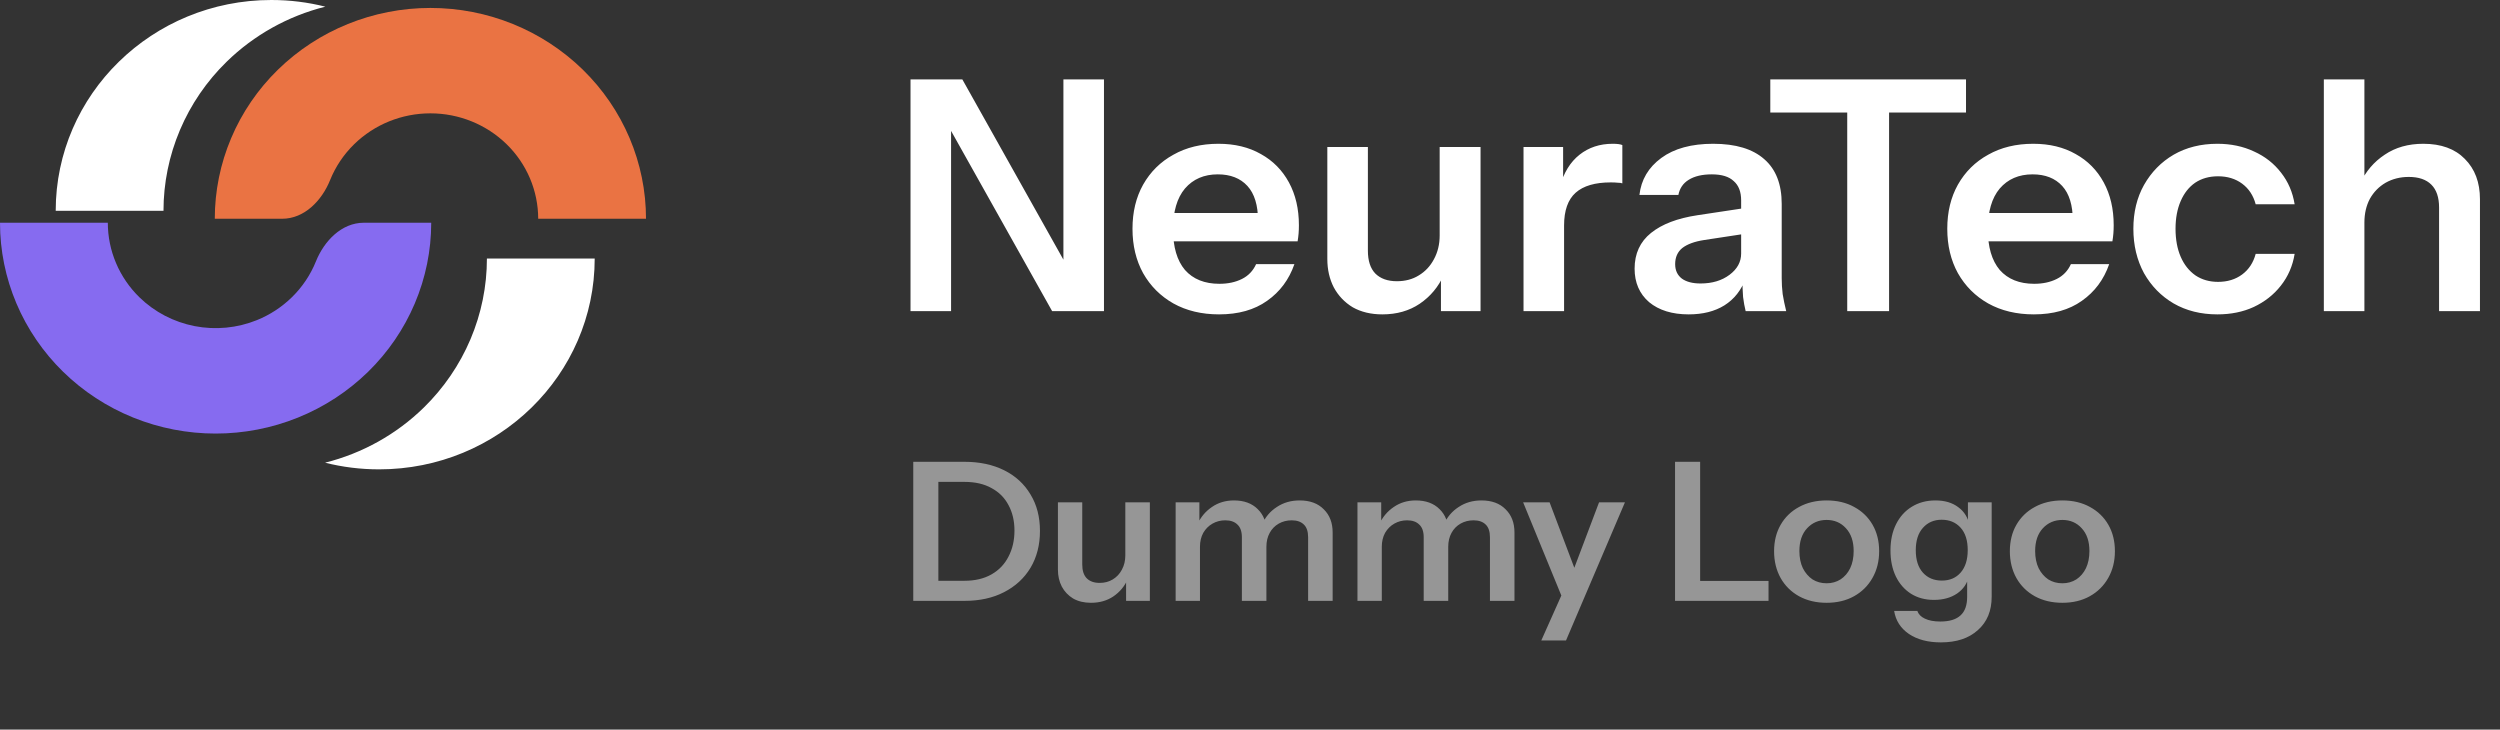 <svg width="233" height="68" viewBox="0 0 233 68" fill="none" xmlns="http://www.w3.org/2000/svg">
<rect x="0" y="0" width="233" height="68" fill="#333333" stroke="none"/>
<path d="M84.86 29V7.4H89.69L100.22 26.18L99.11 26.45V7.4H102.89V29H98.06L87.53 10.22L88.64 9.95V29H84.86ZM113.618 29.3C111.998 29.3 110.578 28.96 109.358 28.28C108.158 27.6 107.218 26.66 106.538 25.46C105.878 24.26 105.548 22.88 105.548 21.32C105.548 19.76 105.878 18.39 106.538 17.21C107.218 16.01 108.158 15.08 109.358 14.42C110.558 13.74 111.958 13.4 113.558 13.4C115.078 13.4 116.398 13.72 117.518 14.36C118.638 14.98 119.508 15.86 120.128 17C120.748 18.14 121.058 19.47 121.058 20.99C121.058 21.27 121.048 21.53 121.028 21.77C121.008 22.01 120.978 22.25 120.938 22.49H107.888V19.85H118.028L117.248 20.57C117.248 19.13 116.918 18.05 116.258 17.33C115.598 16.61 114.678 16.25 113.498 16.25C112.218 16.25 111.198 16.69 110.438 17.57C109.698 18.45 109.328 19.72 109.328 21.38C109.328 23.02 109.698 24.28 110.438 25.16C111.198 26.02 112.268 26.45 113.648 26.45C114.448 26.45 115.148 26.3 115.748 26C116.348 25.7 116.788 25.24 117.068 24.62H120.638C120.138 26.06 119.288 27.2 118.088 28.04C116.908 28.88 115.418 29.3 113.618 29.3ZM128.837 29.3C127.777 29.3 126.857 29.08 126.077 28.64C125.317 28.18 124.727 27.56 124.307 26.78C123.907 26 123.707 25.12 123.707 24.14V13.7H127.487V23.36C127.487 24.3 127.717 25.01 128.177 25.49C128.657 25.97 129.327 26.21 130.187 26.21C130.967 26.21 131.647 26.03 132.227 25.67C132.827 25.31 133.297 24.81 133.637 24.17C133.997 23.51 134.177 22.77 134.177 21.95L134.567 25.61C134.067 26.73 133.317 27.63 132.317 28.31C131.337 28.97 130.177 29.3 128.837 29.3ZM134.297 29V25.4H134.177V13.7H137.987V29H134.297ZM141.992 29V13.7H145.682V17.39H145.772V29H141.992ZM145.772 21.02L145.382 17.39C145.742 16.09 146.352 15.1 147.212 14.42C148.072 13.74 149.102 13.4 150.302 13.4C150.722 13.4 151.022 13.44 151.202 13.52V17.09C151.102 17.05 150.962 17.03 150.782 17.03C150.602 17.01 150.382 17 150.122 17C148.662 17 147.572 17.32 146.852 17.96C146.132 18.6 145.772 19.62 145.772 21.02ZM162.695 29C162.595 28.6 162.515 28.16 162.455 27.68C162.415 27.2 162.395 26.62 162.395 25.94H162.275V18.68C162.275 17.88 162.045 17.28 161.585 16.88C161.145 16.46 160.465 16.25 159.545 16.25C158.645 16.25 157.925 16.42 157.385 16.76C156.865 17.08 156.545 17.55 156.425 18.17H152.795C152.955 16.75 153.635 15.6 154.835 14.72C156.035 13.84 157.645 13.4 159.665 13.4C161.765 13.4 163.355 13.88 164.435 14.84C165.515 15.78 166.055 17.17 166.055 19.01V25.94C166.055 26.42 166.085 26.91 166.145 27.41C166.225 27.91 166.335 28.44 166.475 29H162.695ZM157.385 29.3C155.845 29.3 154.615 28.92 153.695 28.16C152.795 27.38 152.345 26.34 152.345 25.04C152.345 23.64 152.855 22.53 153.875 21.71C154.895 20.89 156.335 20.34 158.195 20.06L162.965 19.34V21.74L158.825 22.37C157.925 22.51 157.245 22.76 156.785 23.12C156.345 23.48 156.125 23.98 156.125 24.62C156.125 25.2 156.335 25.65 156.755 25.97C157.175 26.27 157.755 26.42 158.495 26.42C159.575 26.42 160.475 26.15 161.195 25.61C161.915 25.07 162.275 24.41 162.275 23.63L162.695 25.94C162.295 27.04 161.635 27.88 160.715 28.46C159.815 29.02 158.705 29.3 157.385 29.3ZM172.162 29V10.49H164.992V7.4H183.232V10.49H176.062V29H172.162ZM189.556 29.3C187.936 29.3 186.516 28.96 185.296 28.28C184.096 27.6 183.156 26.66 182.476 25.46C181.816 24.26 181.486 22.88 181.486 21.32C181.486 19.76 181.816 18.39 182.476 17.21C183.156 16.01 184.096 15.08 185.296 14.42C186.496 13.74 187.896 13.4 189.496 13.4C191.016 13.4 192.336 13.72 193.456 14.36C194.576 14.98 195.446 15.86 196.066 17C196.686 18.14 196.996 19.47 196.996 20.99C196.996 21.27 196.986 21.53 196.966 21.77C196.946 22.01 196.916 22.25 196.876 22.49H183.826V19.85H193.966L193.186 20.57C193.186 19.13 192.856 18.05 192.196 17.33C191.536 16.61 190.616 16.25 189.436 16.25C188.156 16.25 187.136 16.69 186.376 17.57C185.636 18.45 185.266 19.72 185.266 21.38C185.266 23.02 185.636 24.28 186.376 25.16C187.136 26.02 188.206 26.45 189.586 26.45C190.386 26.45 191.086 26.3 191.686 26C192.286 25.7 192.726 25.24 193.006 24.62H196.576C196.076 26.06 195.226 27.2 194.026 28.04C192.846 28.88 191.356 29.3 189.556 29.3ZM206.66 29.3C205.12 29.3 203.76 28.96 202.58 28.28C201.42 27.6 200.5 26.66 199.82 25.46C199.16 24.24 198.83 22.86 198.83 21.32C198.83 19.78 199.16 18.42 199.82 17.24C200.5 16.04 201.42 15.1 202.58 14.42C203.76 13.74 205.12 13.4 206.66 13.4C207.92 13.4 209.06 13.64 210.08 14.12C211.1 14.58 211.94 15.24 212.6 16.1C213.26 16.94 213.68 17.92 213.86 19.04H210.23C210.01 18.22 209.59 17.58 208.97 17.12C208.35 16.66 207.6 16.43 206.72 16.43C205.9 16.43 205.19 16.63 204.59 17.03C204.01 17.43 203.56 18 203.24 18.74C202.92 19.48 202.76 20.34 202.76 21.32C202.76 22.32 202.92 23.19 203.24 23.93C203.56 24.67 204.02 25.25 204.62 25.67C205.22 26.07 205.92 26.27 206.72 26.27C207.6 26.27 208.35 26.04 208.97 25.58C209.59 25.12 210.01 24.48 210.23 23.66H213.86C213.68 24.78 213.25 25.77 212.57 26.63C211.91 27.47 211.07 28.13 210.05 28.61C209.05 29.07 207.92 29.3 206.66 29.3ZM216.582 29V7.4H220.362V29H216.582ZM227.322 29V19.34C227.322 18.4 227.082 17.69 226.602 17.21C226.122 16.73 225.422 16.49 224.502 16.49C223.702 16.49 222.982 16.67 222.342 17.03C221.722 17.39 221.232 17.89 220.872 18.53C220.532 19.17 220.362 19.91 220.362 20.75L219.972 17.09C220.492 15.97 221.252 15.08 222.252 14.42C223.252 13.74 224.452 13.4 225.852 13.4C227.512 13.4 228.802 13.87 229.722 14.81C230.662 15.75 231.132 17 231.132 18.56V29H227.322Z" fill="white"/>
<path d="M86.538 56V54.128H89.886C90.87 54.128 91.71 53.93 92.406 53.534C93.102 53.138 93.63 52.586 93.99 51.878C94.362 51.17 94.548 50.36 94.548 49.448C94.548 48.548 94.362 47.756 93.99 47.072C93.63 46.388 93.102 45.86 92.406 45.488C91.722 45.104 90.882 44.912 89.886 44.912H86.574V43.04H89.886C91.302 43.04 92.538 43.304 93.594 43.832C94.65 44.36 95.466 45.11 96.042 46.082C96.63 47.042 96.924 48.176 96.924 49.484C96.924 50.792 96.63 51.938 96.042 52.922C95.454 53.894 94.632 54.65 93.576 55.19C92.532 55.73 91.308 56 89.904 56H86.538ZM85.116 56V43.04H87.456V56H85.116ZM101.676 56.18C101.04 56.18 100.488 56.048 100.02 55.784C99.564 55.508 99.21 55.136 98.958 54.668C98.718 54.2 98.598 53.672 98.598 53.084V46.82H100.866V52.616C100.866 53.18 101.004 53.606 101.28 53.894C101.568 54.182 101.97 54.326 102.486 54.326C102.954 54.326 103.362 54.218 103.71 54.002C104.07 53.786 104.352 53.486 104.556 53.102C104.772 52.706 104.88 52.262 104.88 51.77L105.114 53.966C104.814 54.638 104.364 55.178 103.764 55.586C103.176 55.982 102.48 56.18 101.676 56.18ZM104.952 56V53.84H104.88V46.82H107.166V56H104.952ZM109.569 56V46.82H111.783V48.98H111.837V56H109.569ZM115.743 56V50.078C115.743 49.538 115.605 49.142 115.329 48.89C115.065 48.626 114.687 48.494 114.195 48.494C113.763 48.494 113.367 48.596 113.007 48.8C112.647 49.004 112.359 49.292 112.143 49.664C111.939 50.036 111.837 50.468 111.837 50.96L111.603 48.854C111.915 48.182 112.365 47.648 112.953 47.252C113.541 46.844 114.225 46.64 115.005 46.64C115.941 46.64 116.679 46.91 117.219 47.45C117.759 47.978 118.029 48.662 118.029 49.502V56H115.743ZM121.917 56V50.078C121.917 49.538 121.785 49.142 121.521 48.89C121.257 48.626 120.879 48.494 120.387 48.494C119.943 48.494 119.541 48.596 119.181 48.8C118.821 49.004 118.539 49.292 118.335 49.664C118.131 50.036 118.029 50.468 118.029 50.96L117.633 48.854C117.933 48.182 118.389 47.648 119.001 47.252C119.613 46.844 120.321 46.64 121.125 46.64C122.085 46.64 122.835 46.916 123.375 47.468C123.927 48.008 124.203 48.728 124.203 49.628V56H121.917ZM126.515 56V46.82H128.729V48.98H128.783V56H126.515ZM132.689 56V50.078C132.689 49.538 132.551 49.142 132.275 48.89C132.011 48.626 131.633 48.494 131.141 48.494C130.709 48.494 130.313 48.596 129.953 48.8C129.593 49.004 129.305 49.292 129.089 49.664C128.885 50.036 128.783 50.468 128.783 50.96L128.549 48.854C128.861 48.182 129.311 47.648 129.899 47.252C130.487 46.844 131.171 46.64 131.951 46.64C132.887 46.64 133.625 46.91 134.165 47.45C134.705 47.978 134.975 48.662 134.975 49.502V56H132.689ZM138.863 56V50.078C138.863 49.538 138.731 49.142 138.467 48.89C138.203 48.626 137.825 48.494 137.333 48.494C136.889 48.494 136.487 48.596 136.127 48.8C135.767 49.004 135.485 49.292 135.281 49.664C135.077 50.036 134.975 50.468 134.975 50.96L134.579 48.854C134.879 48.182 135.335 47.648 135.947 47.252C136.559 46.844 137.267 46.64 138.071 46.64C139.031 46.64 139.781 46.916 140.321 47.468C140.873 48.008 141.149 48.728 141.149 49.628V56H138.863ZM143.649 59.69L146.025 54.362L146.439 53.678L149.031 46.82H151.443L145.953 59.69H143.649ZM145.683 55.91L141.957 46.82H144.423L147.537 55.064L145.683 55.91ZM156.114 56V43.04H158.454V56H156.114ZM157.23 56V54.146H164.826V56H157.23ZM170.241 56.18C169.269 56.18 168.411 55.976 167.667 55.568C166.935 55.16 166.365 54.596 165.957 53.876C165.549 53.144 165.345 52.31 165.345 51.374C165.345 50.438 165.549 49.616 165.957 48.908C166.365 48.2 166.935 47.648 167.667 47.252C168.411 46.844 169.269 46.64 170.241 46.64C171.225 46.64 172.083 46.844 172.815 47.252C173.547 47.648 174.117 48.2 174.525 48.908C174.933 49.616 175.137 50.438 175.137 51.374C175.137 52.31 174.927 53.144 174.507 53.876C174.099 54.596 173.529 55.16 172.797 55.568C172.065 55.976 171.213 56.18 170.241 56.18ZM170.241 54.362C170.721 54.362 171.153 54.242 171.537 54.002C171.921 53.75 172.221 53.402 172.437 52.958C172.653 52.502 172.761 51.968 172.761 51.356C172.761 50.456 172.521 49.748 172.041 49.232C171.573 48.716 170.973 48.458 170.241 48.458C169.509 48.458 168.903 48.716 168.423 49.232C167.943 49.748 167.703 50.456 167.703 51.356C167.703 51.968 167.811 52.502 168.027 52.958C168.255 53.402 168.555 53.75 168.927 54.002C169.311 54.242 169.749 54.362 170.241 54.362ZM180.89 59.87C179.678 59.87 178.682 59.606 177.902 59.078C177.134 58.55 176.678 57.836 176.534 56.936H178.694C178.802 57.248 179.036 57.488 179.396 57.656C179.768 57.836 180.248 57.926 180.836 57.926C181.688 57.926 182.318 57.734 182.726 57.35C183.134 56.978 183.338 56.408 183.338 55.64V53.66L183.5 53.696C183.356 54.368 182.99 54.908 182.402 55.316C181.814 55.712 181.094 55.91 180.242 55.91C179.426 55.91 178.712 55.718 178.1 55.334C177.5 54.95 177.032 54.416 176.696 53.732C176.36 53.036 176.192 52.226 176.192 51.302C176.192 50.366 176.366 49.55 176.714 48.854C177.062 48.158 177.548 47.618 178.172 47.234C178.808 46.838 179.546 46.64 180.386 46.64C181.25 46.64 181.958 46.85 182.51 47.27C183.074 47.678 183.422 48.248 183.554 48.98L183.41 48.998V46.82H185.624V55.622C185.624 56.93 185.198 57.962 184.346 58.718C183.506 59.486 182.354 59.87 180.89 59.87ZM180.98 54.11C181.712 54.11 182.294 53.864 182.726 53.372C183.17 52.868 183.392 52.166 183.392 51.266C183.392 50.366 183.17 49.67 182.726 49.178C182.282 48.686 181.694 48.44 180.962 48.44C180.242 48.44 179.66 48.692 179.216 49.196C178.772 49.688 178.55 50.384 178.55 51.284C178.55 52.184 178.772 52.88 179.216 53.372C179.66 53.864 180.248 54.11 180.98 54.11ZM192.214 56.18C191.242 56.18 190.384 55.976 189.64 55.568C188.908 55.16 188.338 54.596 187.93 53.876C187.522 53.144 187.318 52.31 187.318 51.374C187.318 50.438 187.522 49.616 187.93 48.908C188.338 48.2 188.908 47.648 189.64 47.252C190.384 46.844 191.242 46.64 192.214 46.64C193.198 46.64 194.056 46.844 194.788 47.252C195.52 47.648 196.09 48.2 196.498 48.908C196.906 49.616 197.11 50.438 197.11 51.374C197.11 52.31 196.9 53.144 196.48 53.876C196.072 54.596 195.502 55.16 194.77 55.568C194.038 55.976 193.186 56.18 192.214 56.18ZM192.214 54.362C192.694 54.362 193.126 54.242 193.51 54.002C193.894 53.75 194.194 53.402 194.41 52.958C194.626 52.502 194.734 51.968 194.734 51.356C194.734 50.456 194.494 49.748 194.014 49.232C193.546 48.716 192.946 48.458 192.214 48.458C191.482 48.458 190.876 48.716 190.396 49.232C189.916 49.748 189.676 50.456 189.676 51.356C189.676 51.968 189.784 52.502 190 52.958C190.228 53.402 190.528 53.75 190.9 54.002C191.284 54.242 191.722 54.362 192.214 54.362Z" fill="#969696"/>
<path d="M60.208 20.389C60.208 15.178 58.09 10.18 54.322 6.496C50.545 2.808 45.437 0.739 40.113 0.741C34.789 0.739 29.68 2.807 25.903 6.495C24.039 8.315 22.559 10.48 21.549 12.864C20.539 15.248 20.018 17.805 20.018 20.388H26.297C28.379 20.388 30.001 18.682 30.763 16.79C31.269 15.534 32.033 14.394 33.008 13.441C34.896 11.597 37.45 10.563 40.113 10.564C42.775 10.563 45.329 11.598 47.217 13.441C48.149 14.351 48.889 15.434 49.394 16.626C49.899 17.818 50.159 19.097 50.16 20.388L60.208 20.389Z" fill="#EA7343"/>
<path d="M43.85 31.616C44.86 29.233 45.38 26.678 45.38 24.097H55.426C55.426 34.947 46.429 43.744 35.331 43.744C33.593 43.744 31.907 43.529 30.298 43.123C33.775 42.249 36.95 40.477 39.494 37.99C41.358 36.167 42.839 34.001 43.85 31.616Z" fill="white"/>
<path d="M0 20.759C0 23.339 0.52 25.895 1.53 28.279C2.541 30.664 4.022 32.83 5.886 34.653C7.754 36.478 9.969 37.925 12.405 38.912C17.331 40.907 22.86 40.907 27.786 38.912C30.222 37.925 32.437 36.478 34.305 34.653C36.169 32.83 37.65 30.664 38.66 28.279C39.67 25.896 40.19 23.34 40.19 20.759H33.912C31.83 20.759 30.208 22.465 29.446 24.358C28.94 25.614 28.176 26.753 27.201 27.706C26.267 28.619 25.16 29.343 23.942 29.836C22.106 30.579 20.088 30.773 18.14 30.394C16.192 30.015 14.402 29.08 12.992 27.706C12.06 26.795 11.32 25.712 10.814 24.519C10.309 23.328 10.049 22.05 10.049 20.759H0Z" fill="#866BF0"/>
<path d="M5.192 19.648C5.192 8.797 14.189 0 25.289 0C27.026 0 28.712 0.215 30.32 0.621C26.843 1.495 23.667 3.268 21.123 5.754C19.258 7.575 17.779 9.739 16.769 12.124C15.759 14.508 15.238 17.065 15.237 19.648H5.192Z" fill="white"/>
</svg>
